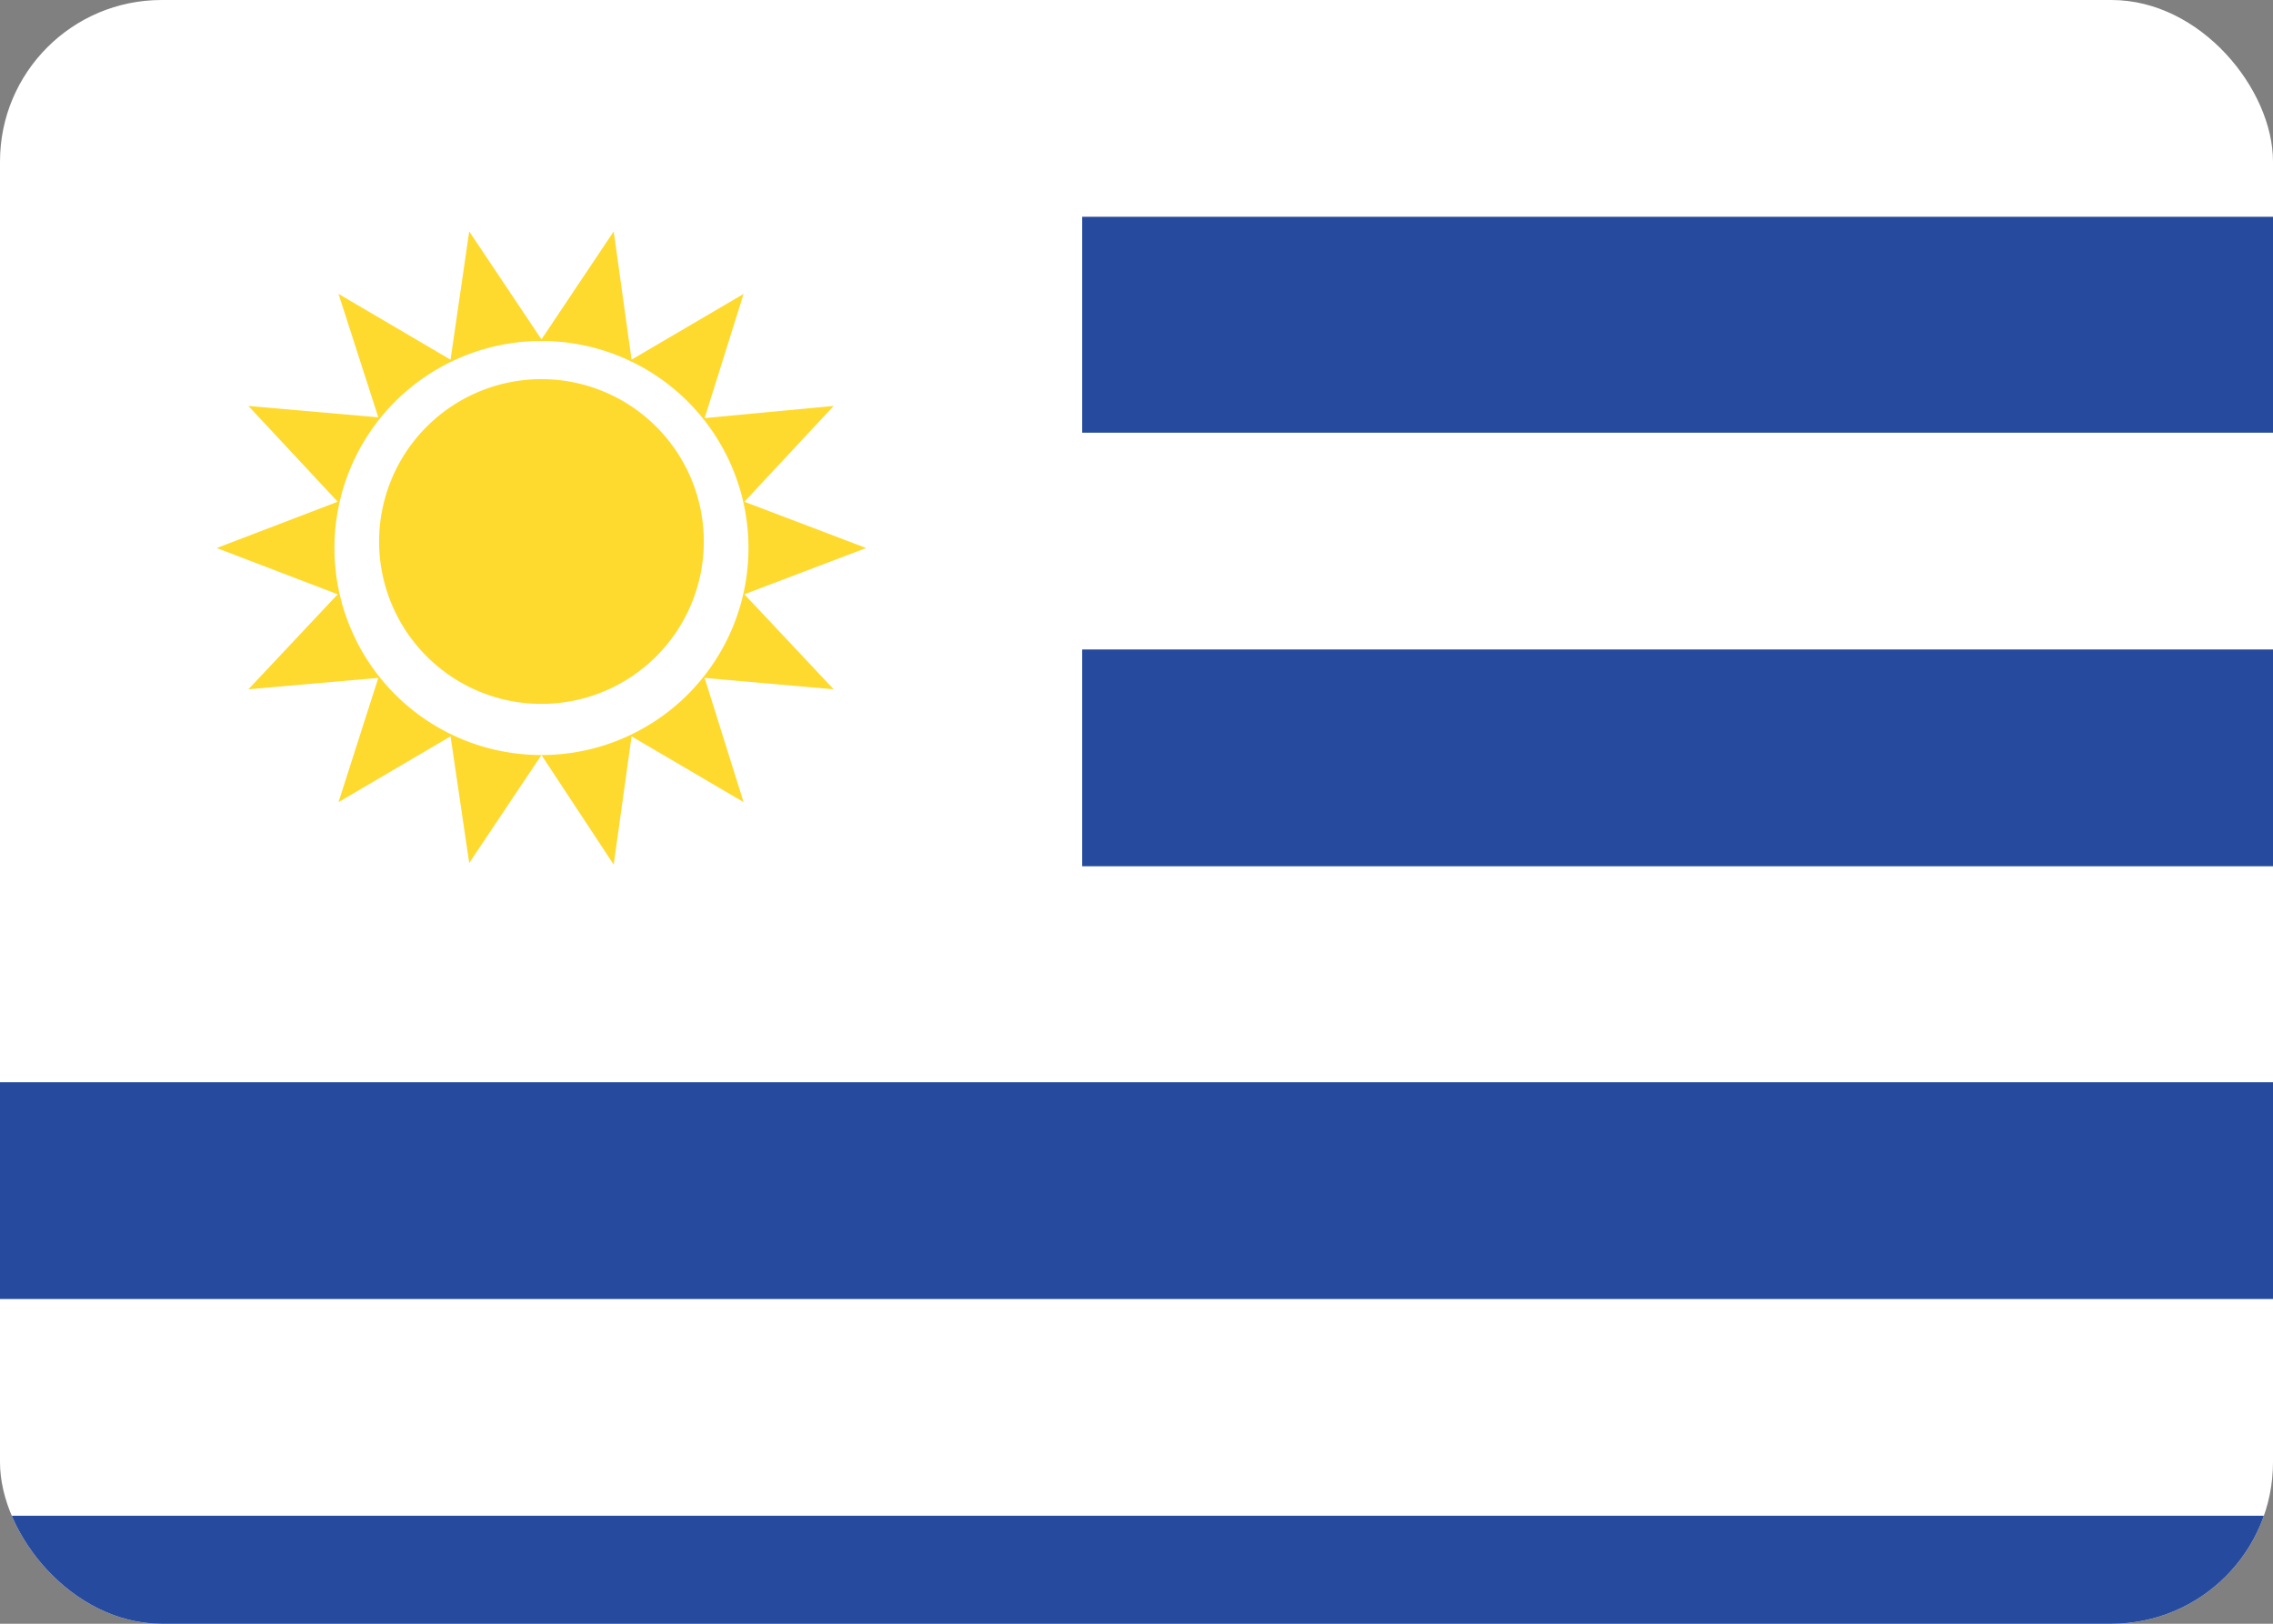 <svg xmlns="http://www.w3.org/2000/svg" xmlns:xlink="http://www.w3.org/1999/xlink" viewBox="0 0 28 20"><rect x="0" y="0" width="28" height="20" fill="#808080" stroke="none"/><defs><style>.cls-1{fill:none;}.cls-2{clip-path:url(#clip-path);}.cls-3{fill:#fff;}.cls-4{fill:#264a9e;}.cls-4,.cls-5{fill-rule:evenodd;}.cls-5{fill:#feda2f;}</style><clipPath id="clip-path"><rect class="cls-1" width="28" height="20" rx="1.99"/></clipPath></defs><g id="レイヤー_2" data-name="レイヤー 2"><g id="レイヤー_1-2" data-name="レイヤー 1"><g class="cls-2"><rect class="cls-3" width="28" height="20" rx="1.99"/><path class="cls-4" d="M0,0H13.33V13.33H0ZM0,16H28v2.67H0Zm13.33-5.33H28v2.66H13.33Zm0-5.34H28V8H13.33Zm0-5.33H28V2.67H13.33ZM0,0H28V20H0Z"/><path class="cls-5" d="M6.67,8.67a2,2,0,1,0-2-2A2,2,0,0,0,6.67,8.67Zm0,.63A2.55,2.55,0,1,0,4.12,6.75,2.55,2.55,0,0,0,6.67,9.3Zm0,0-.89,1.33L5.55,9.07l-1.38.81.49-1.53-1.6.14,1.1-1.17L2.67,6.75l1.49-.57L3.06,5l1.6.14L4.17,3.62l1.38.81.23-1.58.89,1.33.89-1.33.22,1.58,1.38-.81L8.68,5.15,10.27,5,9.17,6.18l1.5.57-1.5.57,1.1,1.17L8.68,8.35l.48,1.53L7.78,9.07l-.22,1.58Z"/></g></g></g></svg>